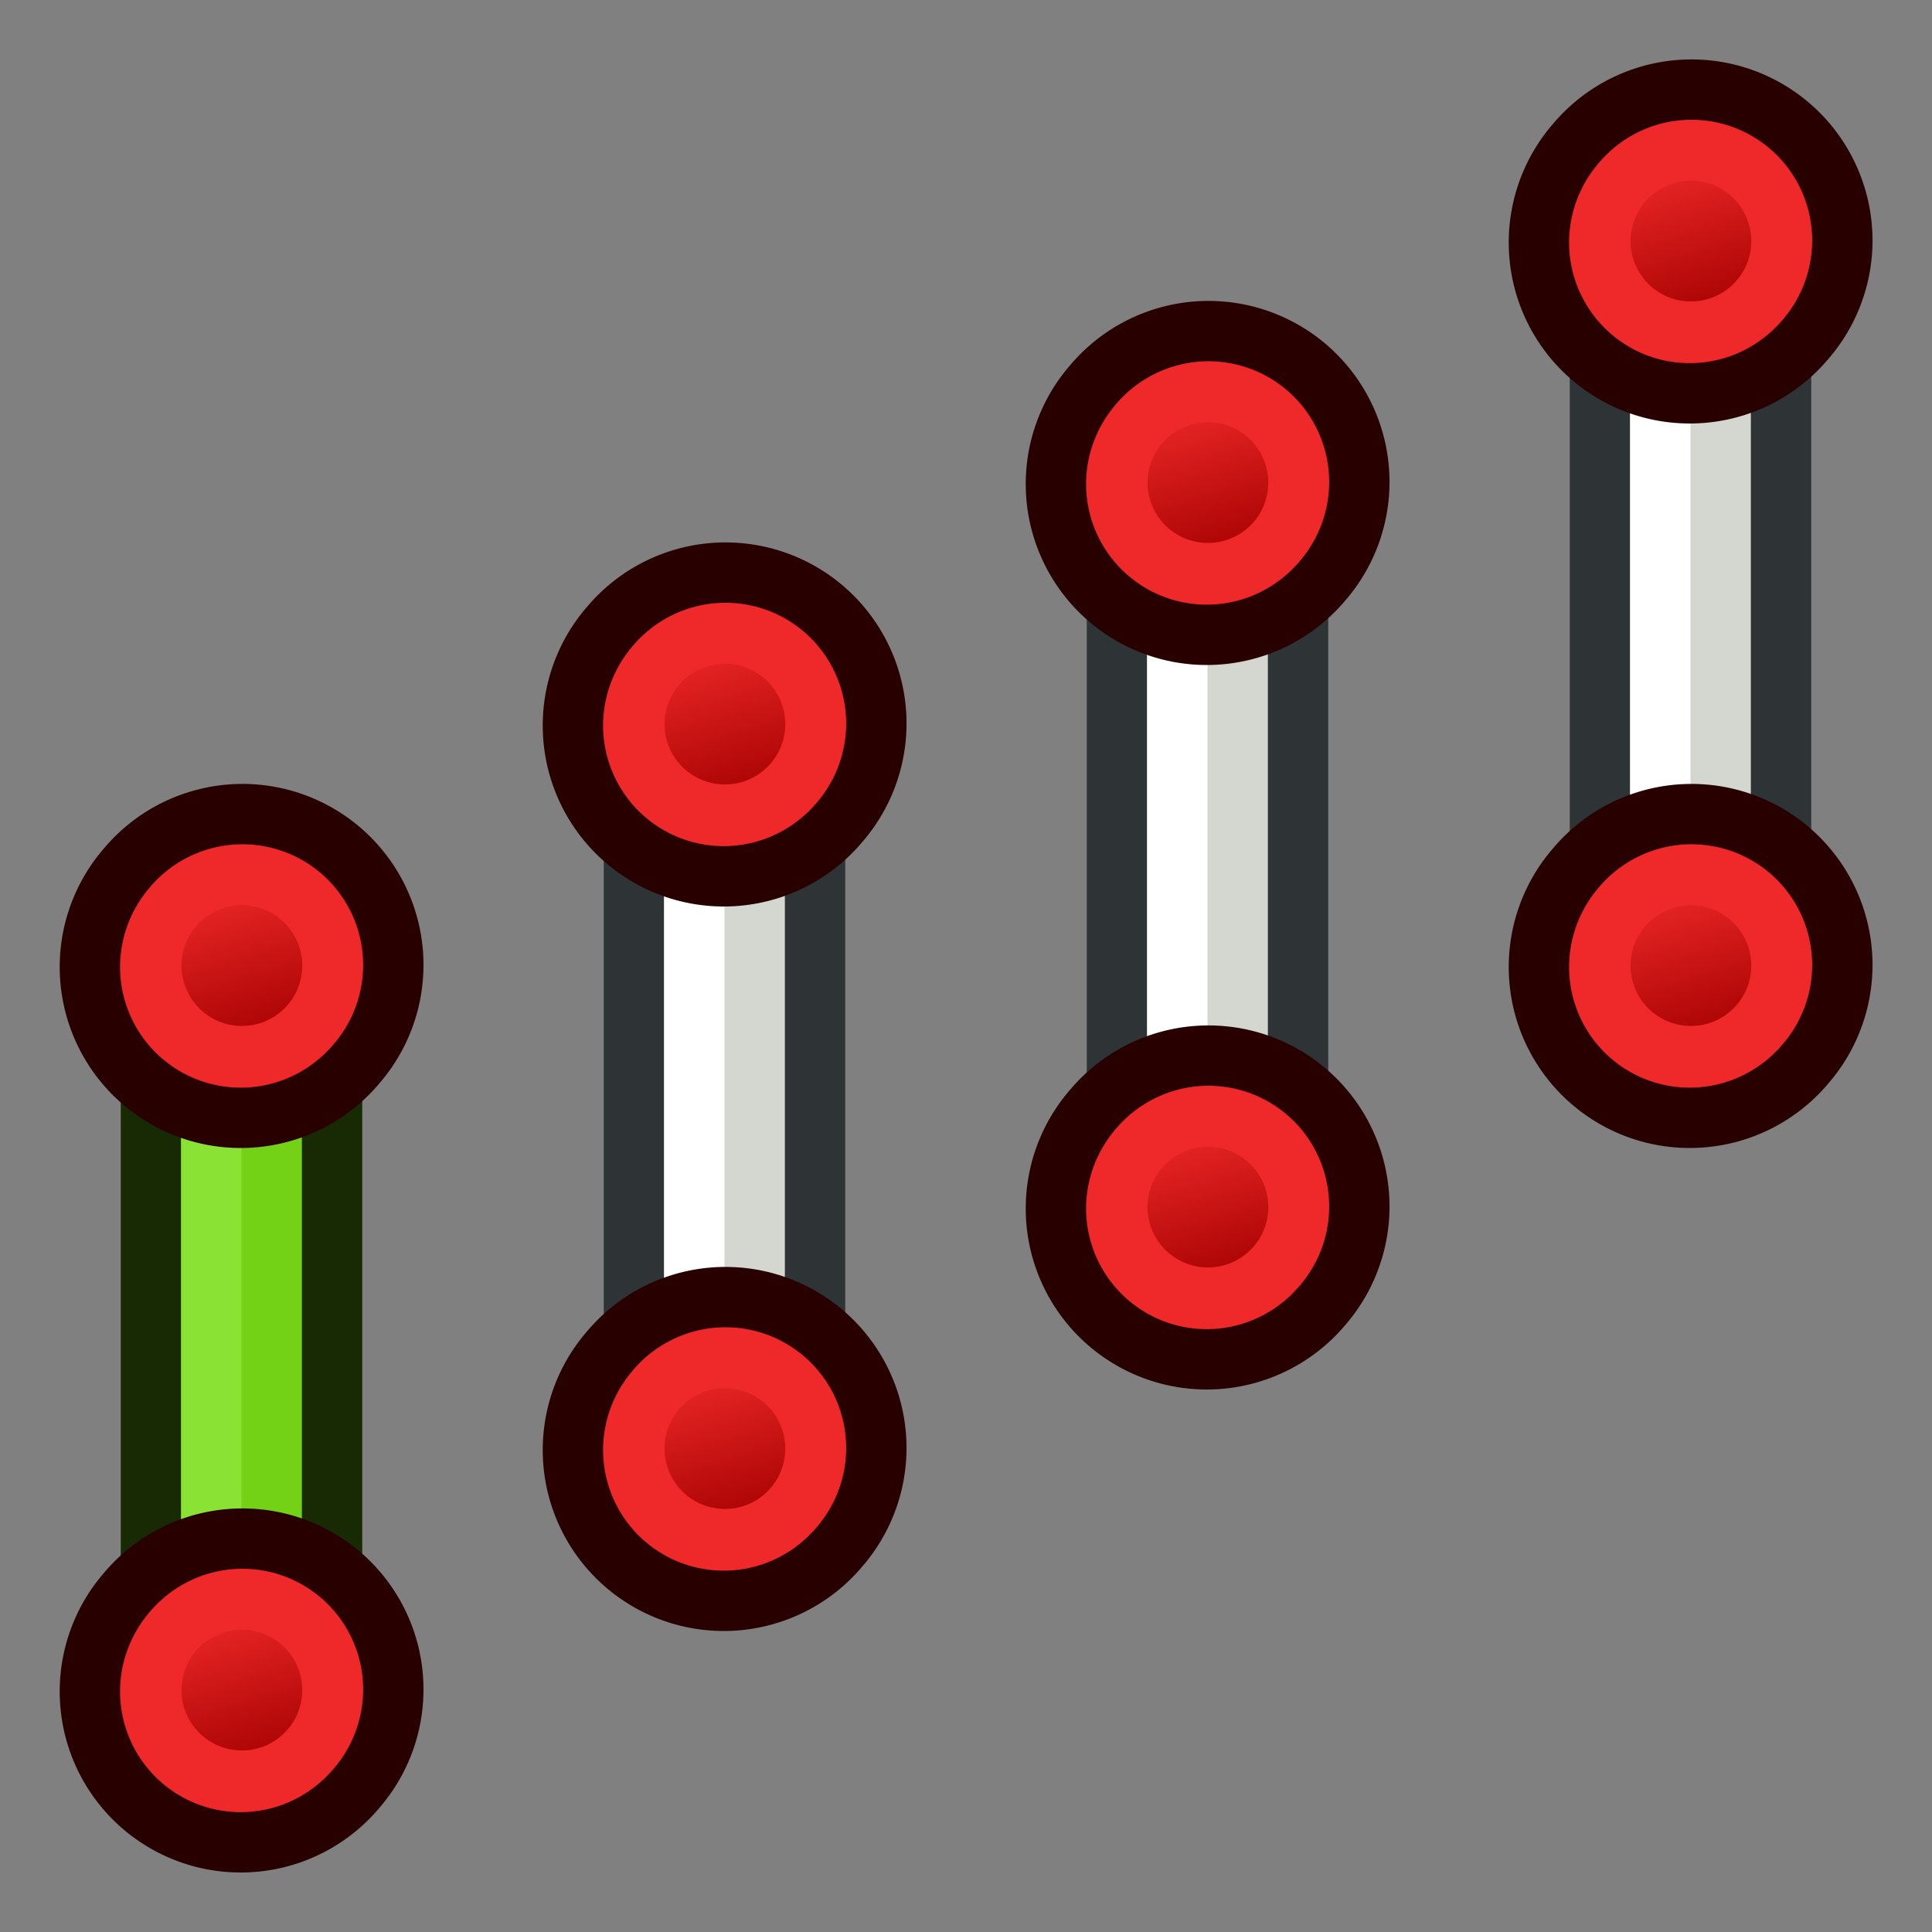 <?xml version="1.0" encoding="UTF-8" standalone="no"?>
<!-- Created with Inkscape (http://www.inkscape.org/) -->
<svg xmlns:dc="http://purl.org/dc/elements/1.1/" xmlns:cc="http://creativecommons.org/ns#" xmlns:rdf="http://www.w3.org/1999/02/22-rdf-syntax-ns#" xmlns:svg="http://www.w3.org/2000/svg" xmlns="http://www.w3.org/2000/svg" xmlns:xlink="http://www.w3.org/1999/xlink" xmlns:sodipodi="http://sodipodi.sourceforge.net/DTD/sodipodi-0.dtd" xmlns:inkscape="http://www.inkscape.org/namespaces/inkscape" width="64px" height="64px" id="svg2869" sodipodi:version="0.32" inkscape:version="0.48.5 r10040" sodipodi:docname="Sketcher_RectangularArray.svg" inkscape:output_extension="org.inkscape.output.svg.inkscape" version="1.1" inkscape:export-filename="/home/user/Downloads/cad/mystuff/icons/sketcher/other_Abdullah/Sketcher_Lineal_Array_Element_2_22px.png" inkscape:export-xdpi="30.9375" inkscape:export-ydpi="30.9375">
  <rect width="100%" height="100%" fill="#808080" stroke="none"/>
  <defs id="defs2871">
    <linearGradient inkscape:collect="always" id="linearGradient3144">
      <stop style="stop-color:#ffffff;stop-opacity:1;" offset="0" id="stop3146"/>
      <stop style="stop-color:#ffffff;stop-opacity:0;" offset="1" id="stop3148"/>
    </linearGradient>
    <inkscape:perspective sodipodi:type="inkscape:persp3d" inkscape:vp_x="0 : 32 : 1" inkscape:vp_y="0 : 1000 : 0" inkscape:vp_z="64 : 32 : 1" inkscape:persp3d-origin="32 : 21.333333 : 1" id="perspective2877"/>
    <radialGradient inkscape:collect="always" xlink:href="#linearGradient3144" id="radialGradient5114" gradientUnits="userSpaceOnUse" gradientTransform="matrix(1,0,0,0.699,0,202.829)" cx="225.264" cy="672.797" fx="225.264" fy="672.797" r="34.345"/>
    <radialGradient inkscape:collect="always" xlink:href="#linearGradient3144" id="radialGradient5118" gradientUnits="userSpaceOnUse" gradientTransform="matrix(1,0,0,0.699,0,202.829)" cx="225.264" cy="672.797" fx="225.264" fy="672.797" r="34.345"/>
    <radialGradient inkscape:collect="always" xlink:href="#linearGradient3144" id="radialGradient5130" gradientUnits="userSpaceOnUse" gradientTransform="matrix(1,0,0,0.699,0,202.829)" cx="225.264" cy="672.797" fx="225.264" fy="672.797" r="34.345"/>
    <linearGradient inkscape:collect="always" id="linearGradient3144-0">
      <stop style="stop-color:#ffffff;stop-opacity:1;" offset="0" id="stop3146-0"/>
      <stop style="stop-color:#ffffff;stop-opacity:0;" offset="1" id="stop3148-5"/>
    </linearGradient>
    <radialGradient inkscape:collect="always" xlink:href="#linearGradient3144-0" id="radialGradient3150-8" gradientUnits="userSpaceOnUse" gradientTransform="matrix(1,0,0,0.699,0,202.829)" cx="225.264" cy="672.797" fx="225.264" fy="672.797" r="34.345"/>
    <linearGradient inkscape:collect="always" id="linearGradient3144-9-6-0">
      <stop style="stop-color:#ffffff;stop-opacity:1;" offset="0" id="stop3146-2-9-9"/>
      <stop style="stop-color:#ffffff;stop-opacity:0;" offset="1" id="stop3148-6-5-4"/>
    </linearGradient>
    <radialGradient inkscape:collect="always" xlink:href="#linearGradient3144-9-6-0" id="radialGradient4265" gradientUnits="userSpaceOnUse" gradientTransform="matrix(1,0,0,0.699,0,202.829)" cx="225.264" cy="672.797" fx="225.264" fy="672.797" r="34.345"/>
    <radialGradient inkscape:collect="always" xlink:href="#linearGradient3144-9-6-0" id="radialGradient4267" gradientUnits="userSpaceOnUse" gradientTransform="matrix(1,0,0,0.699,0,202.829)" cx="225.264" cy="672.797" fx="225.264" fy="672.797" r="34.345"/>
    <radialGradient inkscape:collect="always" xlink:href="#linearGradient3144-9-6-0" id="radialGradient4326" gradientUnits="userSpaceOnUse" gradientTransform="matrix(1,0,0,0.699,0,202.829)" cx="225.264" cy="672.797" fx="225.264" fy="672.797" r="34.345"/>
    <radialGradient inkscape:collect="always" xlink:href="#linearGradient3144-9-6-0" id="radialGradient4328" gradientUnits="userSpaceOnUse" gradientTransform="matrix(1,0,0,0.699,0,202.829)" cx="225.264" cy="672.797" fx="225.264" fy="672.797" r="34.345"/>
    <radialGradient inkscape:collect="always" xlink:href="#linearGradient3144-9-6-0" id="radialGradient4386" gradientUnits="userSpaceOnUse" gradientTransform="matrix(1,0,0,0.699,0,202.829)" cx="225.264" cy="672.797" fx="225.264" fy="672.797" r="34.345"/>
    <radialGradient inkscape:collect="always" xlink:href="#linearGradient3144-9-6-0" id="radialGradient4388" gradientUnits="userSpaceOnUse" gradientTransform="matrix(1,0,0,0.699,0,202.829)" cx="225.264" cy="672.797" fx="225.264" fy="672.797" r="34.345"/>
    <radialGradient inkscape:collect="always" xlink:href="#linearGradient3144-9-6-0" id="radialGradient4408" gradientUnits="userSpaceOnUse" gradientTransform="matrix(1,0,0,0.699,0,202.829)" cx="225.264" cy="672.797" fx="225.264" fy="672.797" r="34.345"/>
    <radialGradient inkscape:collect="always" xlink:href="#linearGradient3144-9-6-0" id="radialGradient4410" gradientUnits="userSpaceOnUse" gradientTransform="matrix(1,0,0,0.699,0,202.829)" cx="225.264" cy="672.797" fx="225.264" fy="672.797" r="34.345"/>
    <linearGradient y2="5" x2="-22" y1="18" x1="-18" gradientUnits="userSpaceOnUse" id="linearGradient3108" xlink:href="#linearGradient3836-9-3-7-2-7-7-2" inkscape:collect="always"/>
    <linearGradient id="linearGradient3836-9-3-7-2-7-7-2">
      <stop style="stop-color:#a40000;stop-opacity:1" offset="0" id="stop3838-8-5-4-4-6-4-4"/>
      <stop style="stop-color:#ef2929;stop-opacity:1" offset="1" id="stop3840-1-6-0-5-1-0-5"/>
    </linearGradient>
    <linearGradient y2="5" x2="-22" y1="18" x1="-18" gradientUnits="userSpaceOnUse" id="linearGradient3043" xlink:href="#linearGradient3836-9-3-7-2-7-7-2" inkscape:collect="always" gradientTransform="matrix(0.536,0,0,0.536,-6.481,2.804)"/>
    <linearGradient y2="5" x2="-22" y1="18" x1="-18" gradientUnits="userSpaceOnUse" id="linearGradient3043-1" xlink:href="#linearGradient3836-9-3-7-2-7-7-2-7" inkscape:collect="always" gradientTransform="matrix(0.893,0,0,0.893,-2.085,1.218)"/>
    <linearGradient id="linearGradient3836-9-3-7-2-7-7-2-7">
      <stop style="stop-color:#a40000;stop-opacity:1" offset="0" id="stop3838-8-5-4-4-6-4-4-4"/>
      <stop style="stop-color:#ef2929;stop-opacity:1" offset="1" id="stop3840-1-6-0-5-1-0-5-0"/>
    </linearGradient>
    <linearGradient y2="5" x2="-22" y1="18" x1="-18" gradientUnits="userSpaceOnUse" id="linearGradient3043-8" xlink:href="#linearGradient3836-9-3-7-2-7-7-2-2" inkscape:collect="always" gradientTransform="matrix(0.893,0,0,0.893,-2.085,1.218)"/>
    <linearGradient id="linearGradient3836-9-3-7-2-7-7-2-2">
      <stop style="stop-color:#a40000;stop-opacity:1" offset="0" id="stop3838-8-5-4-4-6-4-4-45"/>
      <stop style="stop-color:#ef2929;stop-opacity:1" offset="1" id="stop3840-1-6-0-5-1-0-5-5"/>
    </linearGradient>
    <linearGradient id="linearGradient3836-9-3-7-2-7-7-2-7-7">
      <stop style="stop-color:#a40000;stop-opacity:1" offset="0" id="stop3838-8-5-4-4-6-4-4-4-1"/>
      <stop style="stop-color:#ef2929;stop-opacity:1" offset="1" id="stop3840-1-6-0-5-1-0-5-0-1"/>
    </linearGradient>
    <linearGradient y2="5" x2="-22" y1="18" x1="-18" gradientUnits="userSpaceOnUse" id="linearGradient3043-2" xlink:href="#linearGradient3836-9-3-7-2-7-7-2-3" inkscape:collect="always" gradientTransform="matrix(0.893,0,0,0.893,-2.085,1.218)"/>
    <linearGradient id="linearGradient3836-9-3-7-2-7-7-2-3">
      <stop style="stop-color:#a40000;stop-opacity:1" offset="0" id="stop3838-8-5-4-4-6-4-4-2"/>
      <stop style="stop-color:#ef2929;stop-opacity:1" offset="1" id="stop3840-1-6-0-5-1-0-5-2"/>
    </linearGradient>
    <linearGradient id="linearGradient3836-9-3-7-2-7-7-2-7-8">
      <stop style="stop-color:#a40000;stop-opacity:1" offset="0" id="stop3838-8-5-4-4-6-4-4-4-5"/>
      <stop style="stop-color:#ef2929;stop-opacity:1" offset="1" id="stop3840-1-6-0-5-1-0-5-0-7"/>
    </linearGradient>
    <linearGradient y2="5" x2="-22" y1="18" x1="-18" gradientUnits="userSpaceOnUse" id="linearGradient3043-5" xlink:href="#linearGradient3836-9-3-7-2-7-7-2-4" inkscape:collect="always" gradientTransform="matrix(0.714,0,0,0.714,-4.283,2.011)"/>
    <linearGradient id="linearGradient3836-9-3-7-2-7-7-2-4">
      <stop style="stop-color:#a40000;stop-opacity:1" offset="0" id="stop3838-8-5-4-4-6-4-4-3"/>
      <stop style="stop-color:#ef2929;stop-opacity:1" offset="1" id="stop3840-1-6-0-5-1-0-5-1"/>
    </linearGradient>
    <linearGradient y2="5" x2="-22" y1="18" x1="-18" gradientUnits="userSpaceOnUse" id="linearGradient3043-4" xlink:href="#linearGradient3836-9-3-7-2-7-7-2-1" inkscape:collect="always" gradientTransform="matrix(0.714,0,0,0.714,-4.283,2.011)"/>
    <linearGradient id="linearGradient3836-9-3-7-2-7-7-2-1">
      <stop style="stop-color:#a40000;stop-opacity:1" offset="0" id="stop3838-8-5-4-4-6-4-4-1"/>
      <stop style="stop-color:#ef2929;stop-opacity:1" offset="1" id="stop3840-1-6-0-5-1-0-5-3"/>
    </linearGradient>
    <linearGradient y2="5" x2="-22" y1="18" x1="-18" gradientUnits="userSpaceOnUse" id="linearGradient3043-24" xlink:href="#linearGradient3836-9-3-7-2-7-7-2-8" inkscape:collect="always" gradientTransform="matrix(0.536,0,0,0.536,-6.481,2.804)"/>
    <linearGradient id="linearGradient3836-9-3-7-2-7-7-2-8">
      <stop style="stop-color:#a40000;stop-opacity:1" offset="0" id="stop3838-8-5-4-4-6-4-4-6"/>
      <stop style="stop-color:#ef2929;stop-opacity:1" offset="1" id="stop3840-1-6-0-5-1-0-5-50"/>
    </linearGradient>
    <linearGradient y2="5" x2="-22" y1="18" x1="-18" gradientTransform="matrix(0.536,0,0,0.536,-6.481,2.804)" gradientUnits="userSpaceOnUse" id="linearGradient3323" xlink:href="#linearGradient3836-9-3-7-2-7-7-2-8" inkscape:collect="always"/>
    <linearGradient y2="5" x2="-22" y1="18" x1="-18" gradientUnits="userSpaceOnUse" id="linearGradient3043-6" xlink:href="#linearGradient3836-9-3-7-2-7-7-2-13" inkscape:collect="always" gradientTransform="matrix(0.536,0,0,0.536,-6.481,2.804)"/>
    <linearGradient id="linearGradient3836-9-3-7-2-7-7-2-13">
      <stop style="stop-color:#a40000;stop-opacity:1" offset="0" id="stop3838-8-5-4-4-6-4-4-8"/>
      <stop style="stop-color:#ef2929;stop-opacity:1" offset="1" id="stop3840-1-6-0-5-1-0-5-9"/>
    </linearGradient>
    <linearGradient y2="5" x2="-22" y1="18" x1="-18" gradientTransform="matrix(0.536,0,0,0.536,-6.481,2.804)" gradientUnits="userSpaceOnUse" id="linearGradient3323-3" xlink:href="#linearGradient3836-9-3-7-2-7-7-2-13" inkscape:collect="always"/>
    <linearGradient y2="5" x2="-22" y1="18" x1="-18" gradientUnits="userSpaceOnUse" id="linearGradient3043-0" xlink:href="#linearGradient3836-9-3-7-2-7-7-2-6" inkscape:collect="always" gradientTransform="matrix(0.536,0,0,0.536,-6.481,2.804)"/>
    <linearGradient id="linearGradient3836-9-3-7-2-7-7-2-6">
      <stop style="stop-color:#a40000;stop-opacity:1" offset="0" id="stop3838-8-5-4-4-6-4-4-61"/>
      <stop style="stop-color:#ef2929;stop-opacity:1" offset="1" id="stop3840-1-6-0-5-1-0-5-8"/>
    </linearGradient>
    <linearGradient y2="5" x2="-22" y1="18" x1="-18" gradientTransform="matrix(0.536,0,0,0.536,-6.481,2.804)" gradientUnits="userSpaceOnUse" id="linearGradient3323-4" xlink:href="#linearGradient3836-9-3-7-2-7-7-2-6" inkscape:collect="always"/>
    <linearGradient y2="5" x2="-22" y1="18" x1="-18" gradientTransform="matrix(0.536,0,0,0.536,-6.481,2.804)" gradientUnits="userSpaceOnUse" id="linearGradient3323-4-8" xlink:href="#linearGradient3836-9-3-7-2-7-7-2-6-8" inkscape:collect="always"/>
    <linearGradient id="linearGradient3836-9-3-7-2-7-7-2-6-8">
      <stop style="stop-color:#a40000;stop-opacity:1" offset="0" id="stop3838-8-5-4-4-6-4-4-61-2"/>
      <stop style="stop-color:#ef2929;stop-opacity:1" offset="1" id="stop3840-1-6-0-5-1-0-5-8-9"/>
    </linearGradient>
    <linearGradient y2="5" x2="-22" y1="18" x1="-18" gradientTransform="matrix(0.536,0,0,0.536,-6.481,2.804)" gradientUnits="userSpaceOnUse" id="linearGradient3323-3-1" xlink:href="#linearGradient3836-9-3-7-2-7-7-2-13-3" inkscape:collect="always"/>
    <linearGradient id="linearGradient3836-9-3-7-2-7-7-2-13-3">
      <stop style="stop-color:#a40000;stop-opacity:1" offset="0" id="stop3838-8-5-4-4-6-4-4-8-5"/>
      <stop style="stop-color:#ef2929;stop-opacity:1" offset="1" id="stop3840-1-6-0-5-1-0-5-9-9"/>
    </linearGradient>
    <linearGradient y2="5" x2="-22" y1="18" x1="-18" gradientTransform="matrix(0.536,0,0,0.536,-6.481,2.804)" gradientUnits="userSpaceOnUse" id="linearGradient3323-8" xlink:href="#linearGradient3836-9-3-7-2-7-7-2-8-4" inkscape:collect="always"/>
    <linearGradient id="linearGradient3836-9-3-7-2-7-7-2-8-4">
      <stop style="stop-color:#a40000;stop-opacity:1" offset="0" id="stop3838-8-5-4-4-6-4-4-6-0"/>
      <stop style="stop-color:#ef2929;stop-opacity:1" offset="1" id="stop3840-1-6-0-5-1-0-5-50-7"/>
    </linearGradient>
    <linearGradient y2="5" x2="-22" y1="18" x1="-18" gradientUnits="userSpaceOnUse" id="linearGradient3043-63" xlink:href="#linearGradient3836-9-3-7-2-7-7-2-61" inkscape:collect="always" gradientTransform="matrix(0.536,0,0,0.536,-6.481,2.804)"/>
    <linearGradient id="linearGradient3836-9-3-7-2-7-7-2-61">
      <stop style="stop-color:#a40000;stop-opacity:1" offset="0" id="stop3838-8-5-4-4-6-4-4-5"/>
      <stop style="stop-color:#ef2929;stop-opacity:1" offset="1" id="stop3840-1-6-0-5-1-0-5-4"/>
    </linearGradient>
    <linearGradient y2="5" x2="-22" y1="18" x1="-18" gradientTransform="matrix(0.536,0,0,0.536,-6.481,2.804)" gradientUnits="userSpaceOnUse" id="linearGradient3426" xlink:href="#linearGradient3836-9-3-7-2-7-7-2-61" inkscape:collect="always"/>
  </defs>
  <sodipodi:namedview id="base" pagecolor="#ffffff" bordercolor="#666666" borderopacity="1.0" inkscape:pageopacity="0.0" inkscape:pageshadow="2" inkscape:zoom="6.4627283" inkscape:cx="35.087564" inkscape:cy="25.488809" inkscape:current-layer="g3529-7" showgrid="true" inkscape:document-units="px" inkscape:grid-bbox="true" inkscape:window-width="1920" inkscape:window-height="1017" inkscape:window-x="1912" inkscape:window-y="-8" inkscape:window-maximized="1" inkscape:snap-bbox="false" inkscape:snap-nodes="true">
    <inkscape:grid type="xygrid" id="grid3061" empspacing="2" visible="true" enabled="true" snapvisiblegridlinesonly="true"/>
  </sodipodi:namedview>
  <g id="layer1" inkscape:label="Layer 1" inkscape:groupmode="layer">
    <g transform="translate(-48,24)" id="g3529-7">
      <path inkscape:connector-curvature="0" id="path3491-7" d="m 56,8 0,24" style="fill:none;stroke:#172a04;stroke-width:8;stroke-linecap:butt;stroke-linejoin:miter;stroke-opacity:1"/>
      <path inkscape:connector-curvature="0" id="path3491-4-7" d="m 56,8 0,24" style="fill:none;stroke:#73d216;stroke-width:4;stroke-linecap:butt;stroke-linejoin:miter;stroke-opacity:1"/>
      <path inkscape:connector-curvature="0" id="path3491-4-1-3" d="m 55,8 0,24" style="fill:none;stroke:#8ae234;stroke-width:2;stroke-linecap:butt;stroke-linejoin:miter;stroke-opacity:1"/>
    </g>
    <g transform="translate(-32,16)" id="g3529-4">
      <path inkscape:connector-curvature="0" id="path3491-6" d="m 56,8 0,24" style="fill:none;stroke:#2e3436;stroke-width:8;stroke-linecap:butt;stroke-linejoin:miter;stroke-opacity:1"/>
      <path inkscape:connector-curvature="0" id="path3491-4-07" d="m 56,8 0,24" style="fill:none;stroke:#d3d7cf;stroke-width:4;stroke-linecap:butt;stroke-linejoin:miter;stroke-opacity:1"/>
      <path inkscape:connector-curvature="0" id="path3491-4-1-17" d="m 55,8 0,24" style="fill:none;stroke:#ffffff;stroke-width:2;stroke-linecap:butt;stroke-linejoin:miter;stroke-opacity:1"/>
    </g>
    <g transform="translate(-16,8)" id="g3529-2">
      <path inkscape:connector-curvature="0" id="path3491-0" d="m 56,8 0,24" style="fill:none;stroke:#2e3436;stroke-width:8;stroke-linecap:butt;stroke-linejoin:miter;stroke-opacity:1"/>
      <path inkscape:connector-curvature="0" id="path3491-4-0" d="m 56,8 0,24" style="fill:none;stroke:#d3d7cf;stroke-width:4;stroke-linecap:butt;stroke-linejoin:miter;stroke-opacity:1"/>
      <path inkscape:connector-curvature="0" id="path3491-4-1-1" d="m 55,8 0,24" style="fill:none;stroke:#ffffff;stroke-width:2;stroke-linecap:butt;stroke-linejoin:miter;stroke-opacity:1"/>
    </g>
    <g id="g3529">
      <path inkscape:connector-curvature="0" id="path3491" d="m 56,8 0,24" style="fill:none;stroke:#2e3436;stroke-width:8;stroke-linecap:butt;stroke-linejoin:miter;stroke-opacity:1"/>
      <path inkscape:connector-curvature="0" id="path3491-4" d="m 56,8 0,24" style="fill:none;stroke:#d3d7cf;stroke-width:4;stroke-linecap:butt;stroke-linejoin:miter;stroke-opacity:1"/>
      <path inkscape:connector-curvature="0" id="path3491-4-1" d="m 55,8 0,24" style="fill:none;stroke:#ffffff;stroke-width:2;stroke-linecap:butt;stroke-linejoin:miter;stroke-opacity:1"/>
    </g>
    <g style="stroke-width:6.444;stroke-miterlimit:4;stroke-dasharray:none" transform="matrix(0.8,0,0,0.8,69.465,0.852)" id="g3797-7-2-9-5-4-9-5">
      <path inkscape:connector-curvature="0" style="fill:#ef2929;stroke:#280000;stroke-width:2.499;stroke-miterlimit:4;stroke-opacity:1;stroke-dasharray:none" id="path4250-6-9-4-1-2-4-1" d="m -21.57,4.871 a 6.246,6.246 0.017 1 1 9.488,8.125 6.246,6.246 0.017 1 1 -9.488,-8.125 z"/>
      <path inkscape:connector-curvature="0" style="fill:url(#linearGradient3043);fill-opacity:1;stroke:#ef2929;stroke-width:2.499;stroke-miterlimit:4;stroke-opacity:1;stroke-dasharray:none" id="path4250-7-0-1-8-7-3-8-7" d="m -19.675,6.496 a 3.749,3.749 0 1 1 5.695,4.877 3.749,3.749 0 0 1 -5.695,-4.877 z"/>
    </g>
    <g style="stroke-width:6.444;stroke-miterlimit:4;stroke-dasharray:none" transform="matrix(0.8,0,0,0.8,53.465,8.852)" id="g3797-7-2-9-5-4-9-5-9">
      <path inkscape:connector-curvature="0" style="fill:#ef2929;stroke:#280000;stroke-width:2.499;stroke-miterlimit:4;stroke-opacity:1;stroke-dasharray:none" id="path4250-6-9-4-1-2-4-1-0" d="m -21.57,4.871 a 6.246,6.246 0.017 1 1 9.488,8.125 6.246,6.246 0.017 1 1 -9.488,-8.125 z"/>
      <path inkscape:connector-curvature="0" style="fill:url(#linearGradient3323);fill-opacity:1;stroke:#ef2929;stroke-width:2.499;stroke-miterlimit:4;stroke-opacity:1;stroke-dasharray:none" id="path4250-7-0-1-8-7-3-8-7-0" d="m -19.675,6.496 a 3.749,3.749 0 1 1 5.695,4.877 3.749,3.749 0 0 1 -5.695,-4.877 z"/>
    </g>
    <g style="stroke-width:6.444;stroke-miterlimit:4;stroke-dasharray:none" transform="matrix(0.8,0,0,0.8,37.465,16.852)" id="g3797-7-2-9-5-4-9-5-4">
      <path inkscape:connector-curvature="0" style="fill:#ef2929;stroke:#280000;stroke-width:2.499;stroke-miterlimit:4;stroke-opacity:1;stroke-dasharray:none" id="path4250-6-9-4-1-2-4-1-4" d="m -21.57,4.871 a 6.246,6.246 0.017 1 1 9.488,8.125 6.246,6.246 0.017 1 1 -9.488,-8.125 z"/>
      <path inkscape:connector-curvature="0" style="fill:url(#linearGradient3323-3);fill-opacity:1;stroke:#ef2929;stroke-width:2.499;stroke-miterlimit:4;stroke-opacity:1;stroke-dasharray:none" id="path4250-7-0-1-8-7-3-8-7-6" d="m -19.675,6.496 a 3.749,3.749 0 1 1 5.695,4.877 3.749,3.749 0 0 1 -5.695,-4.877 z"/>
    </g>
    <g style="stroke-width:6.444;stroke-miterlimit:4;stroke-dasharray:none" transform="matrix(0.8,0,0,0.8,21.464,24.852)" id="g3797-7-2-9-5-4-9-5-96">
      <path inkscape:connector-curvature="0" style="fill:#ef2929;stroke:#280000;stroke-width:2.499;stroke-miterlimit:4;stroke-opacity:1;stroke-dasharray:none" id="path4250-6-9-4-1-2-4-1-3" d="m -21.57,4.871 a 6.246,6.246 0.017 1 1 9.488,8.125 6.246,6.246 0.017 1 1 -9.488,-8.125 z"/>
      <path inkscape:connector-curvature="0" style="fill:url(#linearGradient3323-4);fill-opacity:1;stroke:#ef2929;stroke-width:2.499;stroke-miterlimit:4;stroke-opacity:1;stroke-dasharray:none" id="path4250-7-0-1-8-7-3-8-7-7" d="m -19.675,6.496 a 3.749,3.749 0 1 1 5.695,4.877 3.749,3.749 0 0 1 -5.695,-4.877 z"/>
    </g>
    <g style="stroke-width:6.444;stroke-miterlimit:4;stroke-dasharray:none" transform="matrix(0.8,0,0,0.8,69.465,24.852)" id="g3797-7-2-9-5-4-9-5-2">
      <path inkscape:connector-curvature="0" style="fill:#ef2929;stroke:#280000;stroke-width:2.499;stroke-miterlimit:4;stroke-opacity:1;stroke-dasharray:none" id="path4250-6-9-4-1-2-4-1-09" d="m -21.57,4.871 a 6.246,6.246 0.017 1 1 9.488,8.125 6.246,6.246 0.017 1 1 -9.488,-8.125 z"/>
      <path inkscape:connector-curvature="0" style="fill:url(#linearGradient3426);fill-opacity:1;stroke:#ef2929;stroke-width:2.499;stroke-miterlimit:4;stroke-opacity:1;stroke-dasharray:none" id="path4250-7-0-1-8-7-3-8-7-73" d="m -19.675,6.496 a 3.749,3.749 0 1 1 5.695,4.877 3.749,3.749 0 0 1 -5.695,-4.877 z"/>
    </g>
    <g style="stroke-width:6.444;stroke-miterlimit:4;stroke-dasharray:none" transform="matrix(0.8,0,0,0.8,53.465,32.852)" id="g3797-7-2-9-5-4-9-5-9-7">
      <path inkscape:connector-curvature="0" style="fill:#ef2929;stroke:#280000;stroke-width:2.499;stroke-miterlimit:4;stroke-opacity:1;stroke-dasharray:none" id="path4250-6-9-4-1-2-4-1-0-2" d="m -21.57,4.871 a 6.246,6.246 0.017 1 1 9.488,8.125 6.246,6.246 0.017 1 1 -9.488,-8.125 z"/>
      <path inkscape:connector-curvature="0" style="fill:url(#linearGradient3323-8);fill-opacity:1;stroke:#ef2929;stroke-width:2.499;stroke-miterlimit:4;stroke-opacity:1;stroke-dasharray:none" id="path4250-7-0-1-8-7-3-8-7-0-6" d="m -19.675,6.496 a 3.749,3.749 0 1 1 5.695,4.877 3.749,3.749 0 0 1 -5.695,-4.877 z"/>
    </g>
    <g style="stroke-width:6.444;stroke-miterlimit:4;stroke-dasharray:none" transform="matrix(0.8,0,0,0.8,37.465,40.852)" id="g3797-7-2-9-5-4-9-5-4-0">
      <path inkscape:connector-curvature="0" style="fill:#ef2929;stroke:#280000;stroke-width:2.499;stroke-miterlimit:4;stroke-opacity:1;stroke-dasharray:none" id="path4250-6-9-4-1-2-4-1-4-1" d="m -21.57,4.871 a 6.246,6.246 0.017 1 1 9.488,8.125 6.246,6.246 0.017 1 1 -9.488,-8.125 z"/>
      <path inkscape:connector-curvature="0" style="fill:url(#linearGradient3323-3-1);fill-opacity:1;stroke:#ef2929;stroke-width:2.499;stroke-miterlimit:4;stroke-opacity:1;stroke-dasharray:none" id="path4250-7-0-1-8-7-3-8-7-6-6" d="m -19.675,6.496 a 3.749,3.749 0 1 1 5.695,4.877 3.749,3.749 0 0 1 -5.695,-4.877 z"/>
    </g>
    <g style="stroke-width:6.444;stroke-miterlimit:4;stroke-dasharray:none" transform="matrix(0.8,0,0,0.8,21.464,48.852)" id="g3797-7-2-9-5-4-9-5-96-5">
      <path inkscape:connector-curvature="0" style="fill:#ef2929;stroke:#280000;stroke-width:2.499;stroke-miterlimit:4;stroke-opacity:1;stroke-dasharray:none" id="path4250-6-9-4-1-2-4-1-3-7" d="m -21.57,4.871 a 6.246,6.246 0.017 1 1 9.488,8.125 6.246,6.246 0.017 1 1 -9.488,-8.125 z"/>
      <path inkscape:connector-curvature="0" style="fill:url(#linearGradient3323-4-8);fill-opacity:1;stroke:#ef2929;stroke-width:2.499;stroke-miterlimit:4;stroke-opacity:1;stroke-dasharray:none" id="path4250-7-0-1-8-7-3-8-7-7-5" d="m -19.675,6.496 a 3.749,3.749 0 1 1 5.695,4.877 3.749,3.749 0 0 1 -5.695,-4.877 z"/>
    </g>
  </g>
</svg>
